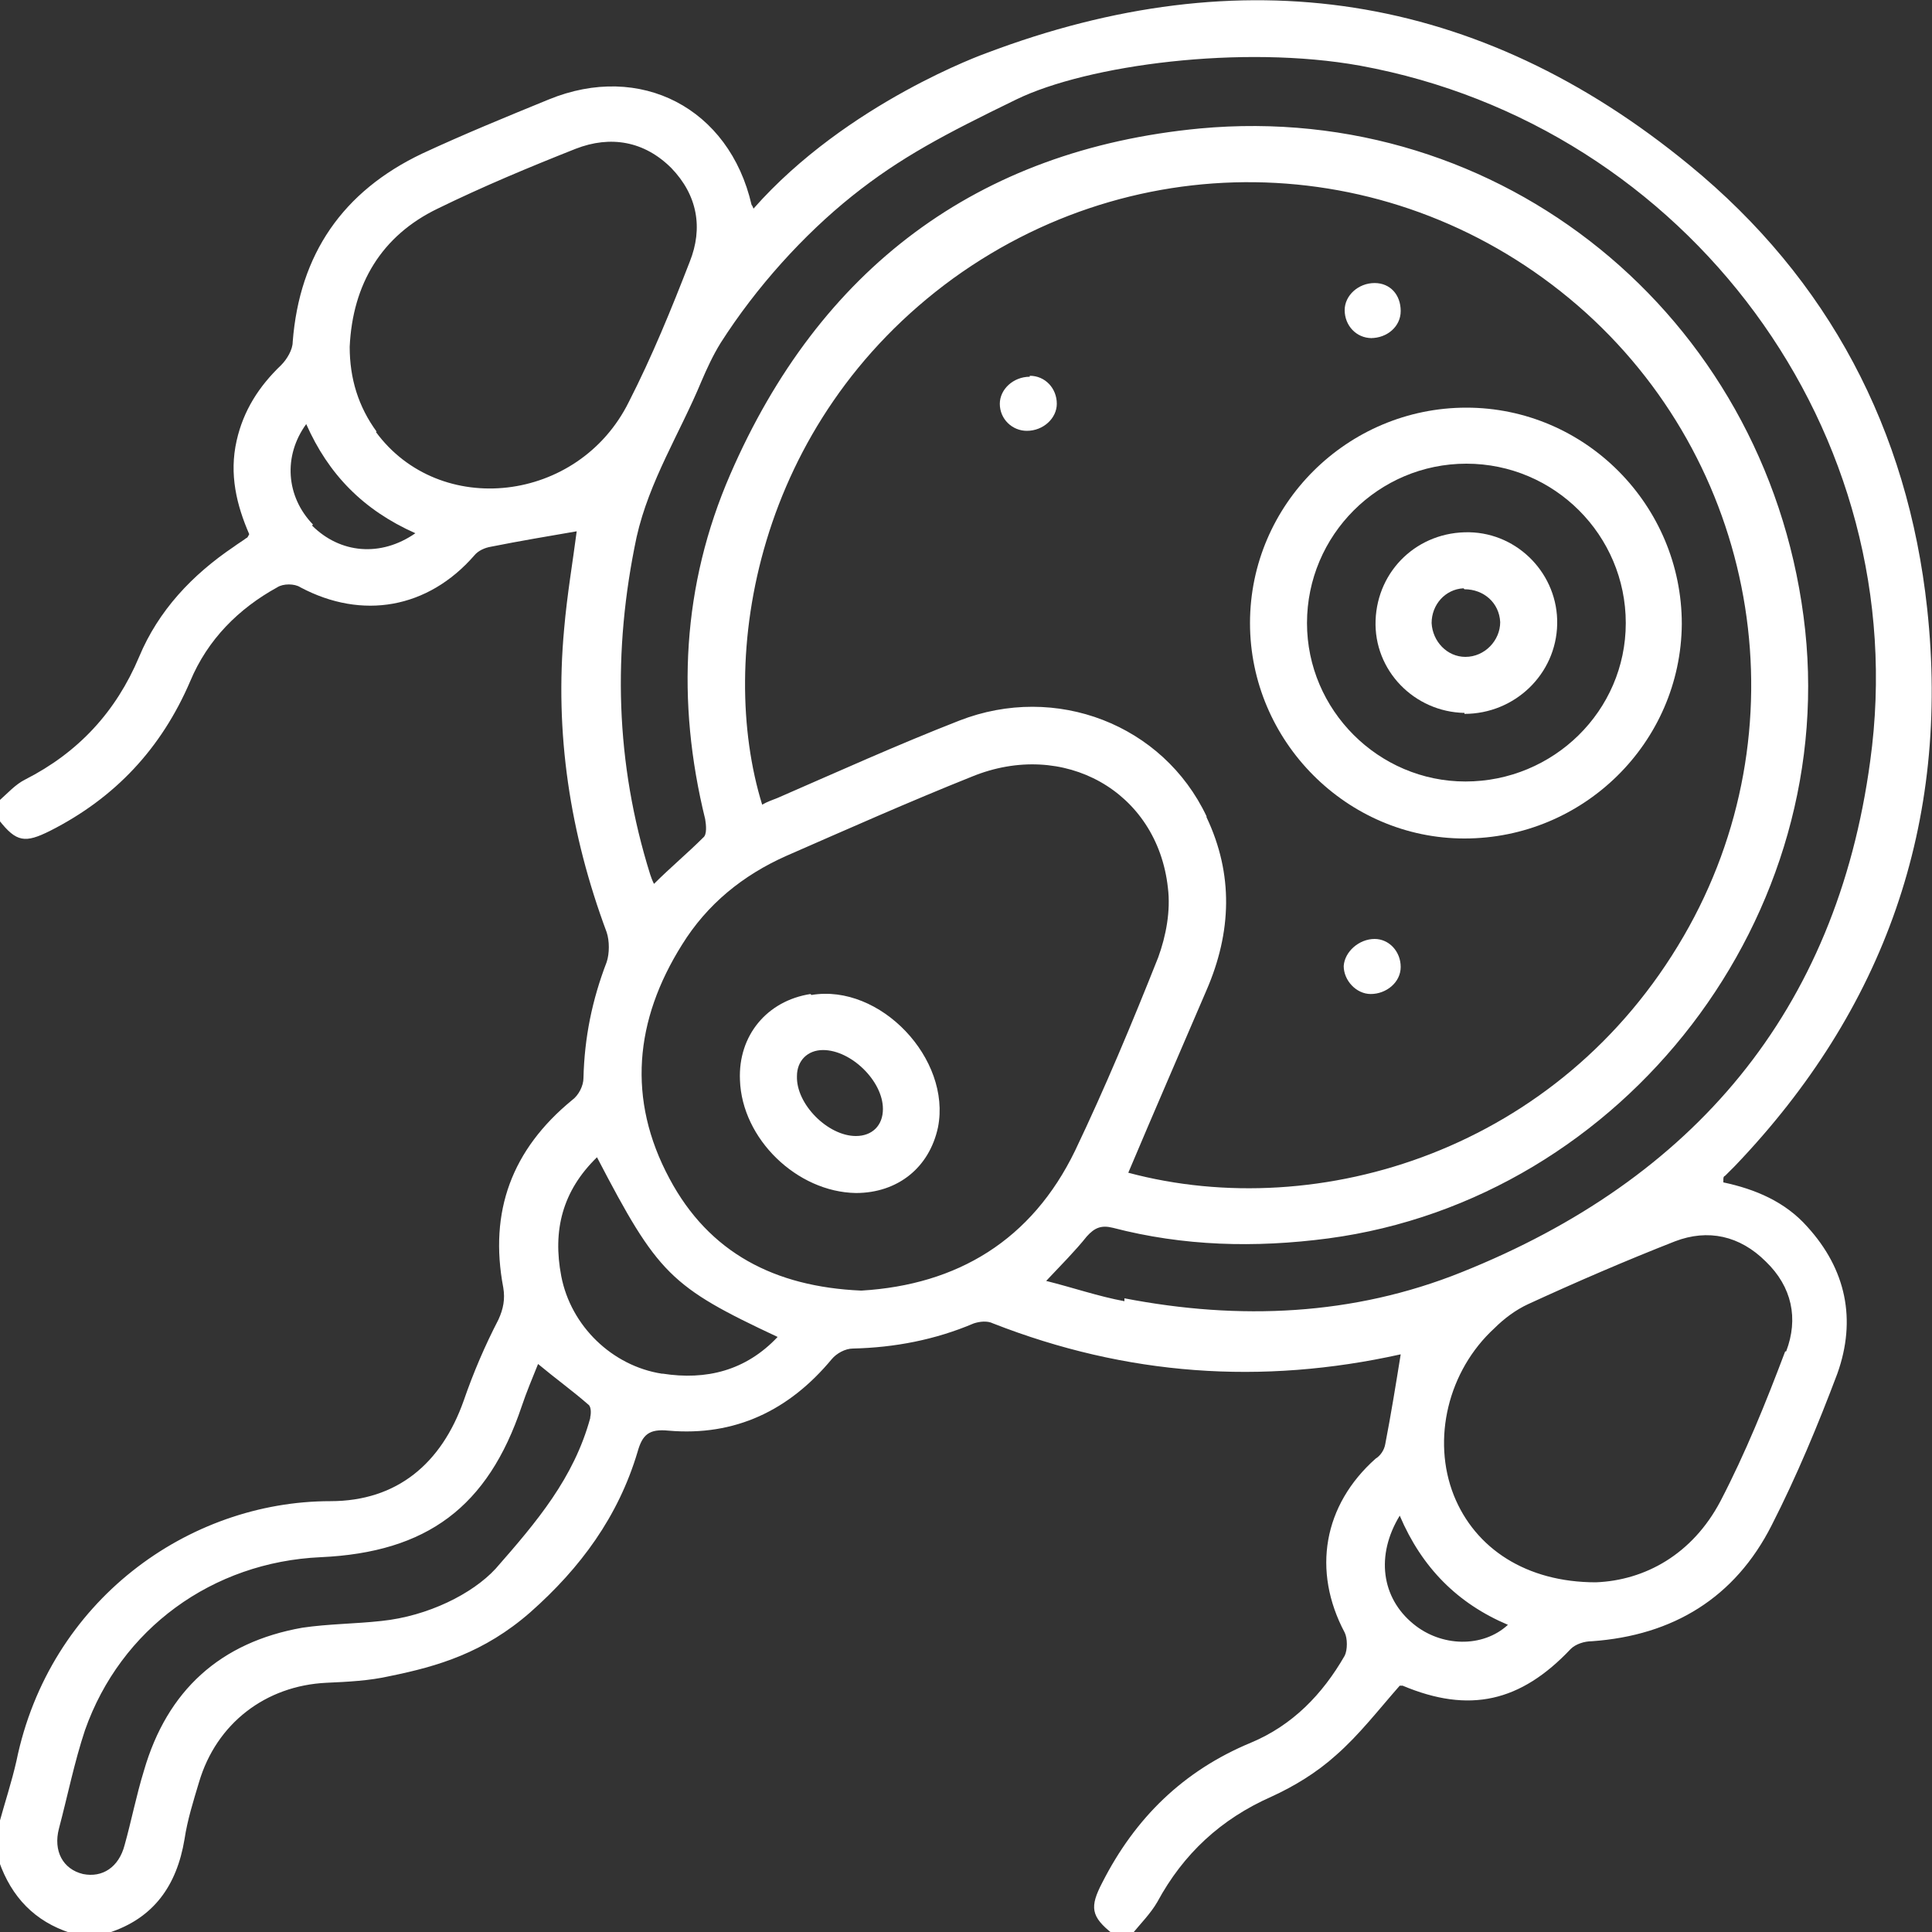 <?xml version="1.0" encoding="UTF-8"?>
<svg xmlns="http://www.w3.org/2000/svg" version="1.1" viewBox="0 0 200 200">
  <rect x="0" y="0" width="200" height="200" fill="#333333" stroke="none"/>
  <defs>
    <style>
      .cls-1 {
        fill: #fff;
      }
    </style>
  </defs>
  <!-- Generator: Adobe Illustrator 28.6.0, SVG Export Plug-In . SVG Version: 1.2.0 Build 709)  -->
  <g>
    <g id="Calque_1">
      <g>
        <path class="cls-1" d="M178.4,122.2c0-.3,0-.4.2-.5.3-.3.6-.6,1-1,15.5-16.2,22.3-35.5,19.9-57.7-2-18.5-10.2-34.1-24.6-45.9C153-.9,128.5-4.5,102.1,5.5c0,0-14.4,5.1-24.1,16.1,0,0-.1-.3-.2-.4-2.3-10-11.5-14.8-21-10.9-4.4,1.8-8.8,3.6-13.1,5.6-8.2,3.9-12.7,10.4-13.4,19.5,0,.8-.6,1.8-1.2,2.4-2.3,2.2-3.9,4.7-4.6,7.8-.8,3.5,0,6.7,1.3,9.7-.1.2-.2.4-.3.4-.4.3-.9.6-1.3.9-4.3,2.9-7.8,6.6-9.8,11.4-2.4,5.7-6.3,9.9-11.8,12.7-1,.5-1.8,1.4-2.7,2.2v2c1.8,2.3,2.7,2.4,5.3,1.1,6.7-3.4,11.5-8.5,14.5-15.5,1.8-4.3,5-7.5,9-9.7.6-.4,1.8-.4,2.4,0,6.4,3.4,13.2,2.2,18-3.3.4-.5,1.1-.8,1.7-.9,3-.6,6-1.1,8.9-1.6-.4,3.1-1,6.6-1.3,10.1-1,10.8.6,21.2,4.4,31.4.3.9.3,2.2,0,3.1-1.5,3.9-2.3,7.8-2.4,12,0,.8-.5,1.8-1.2,2.3-6.2,5.1-8.6,11.5-7.1,19.4.2,1.2,0,2.2-.5,3.3-1.4,2.7-2.6,5.5-3.6,8.4-2.3,6.5-6.9,10.4-13.8,10.4-14.7,0-29.1,10.3-32.5,26.9-.5,2.2-1.2,4.3-1.8,6.5v3.9c1.3,3.7,3.7,6.2,7.4,7.4h3.9c4.7-1.5,7.1-4.9,7.9-9.7.3-2,.9-3.9,1.5-5.9,1.8-6.1,6.9-10,13.2-10.3,2.2-.1,4.4-.2,6.6-.7,4.9-1,9.7-2.4,14.5-6.6,5.2-4.6,9.1-9.9,11.1-16.6.5-1.8,1.2-2.4,3.2-2.2,6.9.6,12.5-2.1,16.9-7.4.5-.6,1.4-1.1,2.2-1.1,4.3-.1,8.5-.9,12.5-2.6.6-.2,1.4-.3,2,0,13.8,5.4,27.8,6.4,42.2,3.2-.5,3.1-1,6.2-1.6,9.3-.1.6-.5,1.2-1,1.5-5.4,4.8-6.6,11.6-3.2,18,.3.6.3,1.8,0,2.4-2.3,4-5.4,7.2-9.7,9-7,2.9-12,7.8-15.4,14.5-1.3,2.5-1.2,3.5,1.1,5.3h2c.9-1.1,1.9-2.1,2.6-3.3,2.7-5,6.6-8.6,11.8-10.9,2.4-1.1,4.7-2.5,6.7-4.3,2.4-2.1,4.4-4.7,6.6-7.2,0,0,.1,0,.3,0,6.9,2.9,12.2,1.7,17.4-3.8.5-.5,1.4-.8,2.2-.8,8.4-.6,14.8-4.5,18.6-12,2.6-5.1,4.8-10.4,6.8-15.7,2-5.6.9-10.8-3.1-15.2-2.3-2.6-5.4-3.9-8.7-4.6ZM32.4,54.3c-2.8-2.9-3.1-7.1-.7-10.4,2.3,5.2,5.9,8.9,11.3,11.3-3.6,2.5-7.8,2.1-10.7-.8ZM39,44.7c-1.9-2.6-2.8-5.5-2.8-8.8.3-6.5,3.3-11.5,9.1-14.3,4.7-2.3,9.5-4.3,14.3-6.2,3.6-1.4,7.1-.8,9.9,2,2.7,2.8,3.3,6.2,1.9,9.7-1.9,4.9-3.9,9.8-6.3,14.5-5.2,10.5-19.6,12.1-26.2,3.1ZM61.1,146.8c-1.7,6.2-5.5,10.7-9.8,15.6-2.4,2.6-7,4.9-11.8,5.4-2.7.3-5.5.3-8.2.7-8.5,1.5-14,6.5-16.4,14.8-.8,2.6-1.3,5.2-2,7.7-.6,2.3-2.3,3.4-4.3,3-2.1-.5-3.1-2.4-2.5-4.7.9-3.4,1.6-6.9,2.7-10.2,3.7-10.5,13.2-17.4,24.4-17.9,11-.5,17.3-5.2,20.8-15.6.5-1.5,1.1-2.9,1.7-4.4,1.8,1.5,3.6,2.8,5.2,4.2.3.2.3.9.2,1.3ZM68.5,142.2c-5.1-.8-9.4-4.9-10.4-10.1-.9-4.7.1-8.8,3.7-12.3,6.3,12.1,7.6,13.4,18.7,18.6-3.3,3.5-7.4,4.5-11.9,3.8ZM89.1,133.6c-8.9-.4-15.7-3.9-19.8-11.6-4.4-8.2-3.6-16.4,1.3-24.2,2.6-4.2,6.3-7.2,10.8-9.2,6.4-2.8,12.7-5.6,19.2-8.2,9.5-3.9,19.2,1.5,20.3,11.5.3,2.4-.2,5-1,7.2-2.7,6.8-5.5,13.5-8.6,20-4.5,9.3-12.2,13.9-22.1,14.5ZM124.9,84.5c-4.5-9.5-15.6-13.8-25.6-9.9-6.4,2.5-12.6,5.3-18.8,8-.5.2-1.1.4-1.6.7-4.7-15.2-.7-39.6,19.8-54.5,20.1-14.5,47.1-13,65.5,3.6,18.1,16.4,22.4,43.3,10.1,64.5-12.8,22.1-37.7,29.8-57.5,24.5,2.7-6.4,5.4-12.6,8.1-18.9,2.6-6,2.8-12,0-17.9ZM116.4,134.7c-2.7-.5-5.3-1.4-8.1-2.1,1.6-1.7,3-3.1,4.2-4.6.8-.9,1.5-1.2,2.7-.9,7.3,1.9,14.7,2.1,22.3,1.1,30.7-4.1,53.3-33.5,49.2-64.4-4.1-31.2-31.3-53.4-62.5-50.5-23.1,2.2-39.4,14.6-48.6,35.8-5,11.5-5.6,23.5-2.6,35.7.1.6.2,1.6-.2,1.9-1.6,1.6-3.4,3.1-5.1,4.8-.2-.4-.3-.7-.4-1-3.6-11.5-3.9-23.1-1.4-34.9,1.3-5.8,4.5-10.8,6.7-16.1.6-1.4,1.2-2.7,2-4,3.7-5.8,8.6-11.2,13.6-15.2s9.6-6.4,17-10c7.4-3.6,23.4-5.7,35.6-3.5,33.9,6.2,57.5,38,52.8,72-3.5,25.9-18.3,43.3-42.3,52.9-11.2,4.5-23,5-34.9,2.7ZM145.3,140s0,0,0,0h0ZM146.3,168.1c-3.3-2.7-3.9-7.1-1.4-11.2,2.3,5.4,6,9.1,11.2,11.3-2.6,2.4-6.9,2.3-9.8-.1ZM184.8,139.9c-2,5.3-4.1,10.5-6.7,15.5-2.9,5.5-7.8,8.2-12.9,8.4-7.2,0-12.5-3.5-14.7-9-2.3-5.8-.6-12.9,4.2-17.3,1-1,2.2-1.9,3.5-2.5,5-2.3,10.1-4.5,15.2-6.5,3.4-1.3,6.7-.6,9.4,2.1,2.7,2.6,3.4,5.9,2.1,9.3Z"/>
        <path class="cls-1" d="M151.6,86.8c12.3,0,22.4-9.9,22.5-22.2,0-12.3-10-22.4-22.3-22.4-12.3,0-22.4,10-22.4,22.3,0,12.2,10,22.3,22.2,22.3ZM151.8,48c9.1,0,16.5,7.4,16.5,16.5,0,9.1-7.5,16.4-16.6,16.4-9,0-16.4-7.4-16.4-16.4,0-9.1,7.4-16.5,16.5-16.5Z"/>
        <path class="cls-1" d="M106.6,39c-1.7,0-3.1,1.3-3.1,2.8,0,1.6,1.3,2.8,2.8,2.8,1.7,0,3.1-1.3,3.1-2.8,0-1.6-1.2-2.9-2.8-2.9Z"/>
        <path class="cls-1" d="M142.3,97.2c-1.6,0-3.1,1.3-3.2,2.8,0,1.5,1.3,2.9,2.8,2.9,1.6,0,3.1-1.2,3.1-2.8,0-1.6-1.2-2.9-2.7-2.9Z"/>
        <path class="cls-1" d="M141.9,35c1.7,0,3.1-1.2,3.1-2.8,0-1.7-1.1-2.9-2.7-2.9-1.7,0-3.1,1.3-3.1,2.8,0,1.6,1.2,2.9,2.8,2.9Z"/>
        <path class="cls-1" d="M83.9,102.9c-4.5.7-7.5,4.3-7.3,8.9.2,6.1,5.9,11.6,12,11.7,4.3,0,7.6-2.6,8.5-6.8,1.4-7.1-6-14.9-13.1-13.7ZM88.6,117.6c-2.9,0-6.2-3.3-6.1-6.2,0-1.6,1.1-2.7,2.7-2.7,2.9,0,6.2,3.2,6.2,6.1,0,1.7-1.1,2.8-2.8,2.8Z"/>
        <path class="cls-1" d="M151.6,73.9c5.2,0,9.5-4.1,9.6-9.3.1-5.1-4-9.4-9.1-9.5-5.3-.1-9.5,3.9-9.7,9.1-.2,5.2,4,9.5,9.2,9.6ZM151.6,61c2,0,3.6,1.4,3.7,3.4,0,1.9-1.6,3.6-3.6,3.6-1.9,0-3.4-1.6-3.5-3.5,0-1.9,1.4-3.5,3.3-3.6Z"/>
      </g>
    </g>
  </g>
</svg>